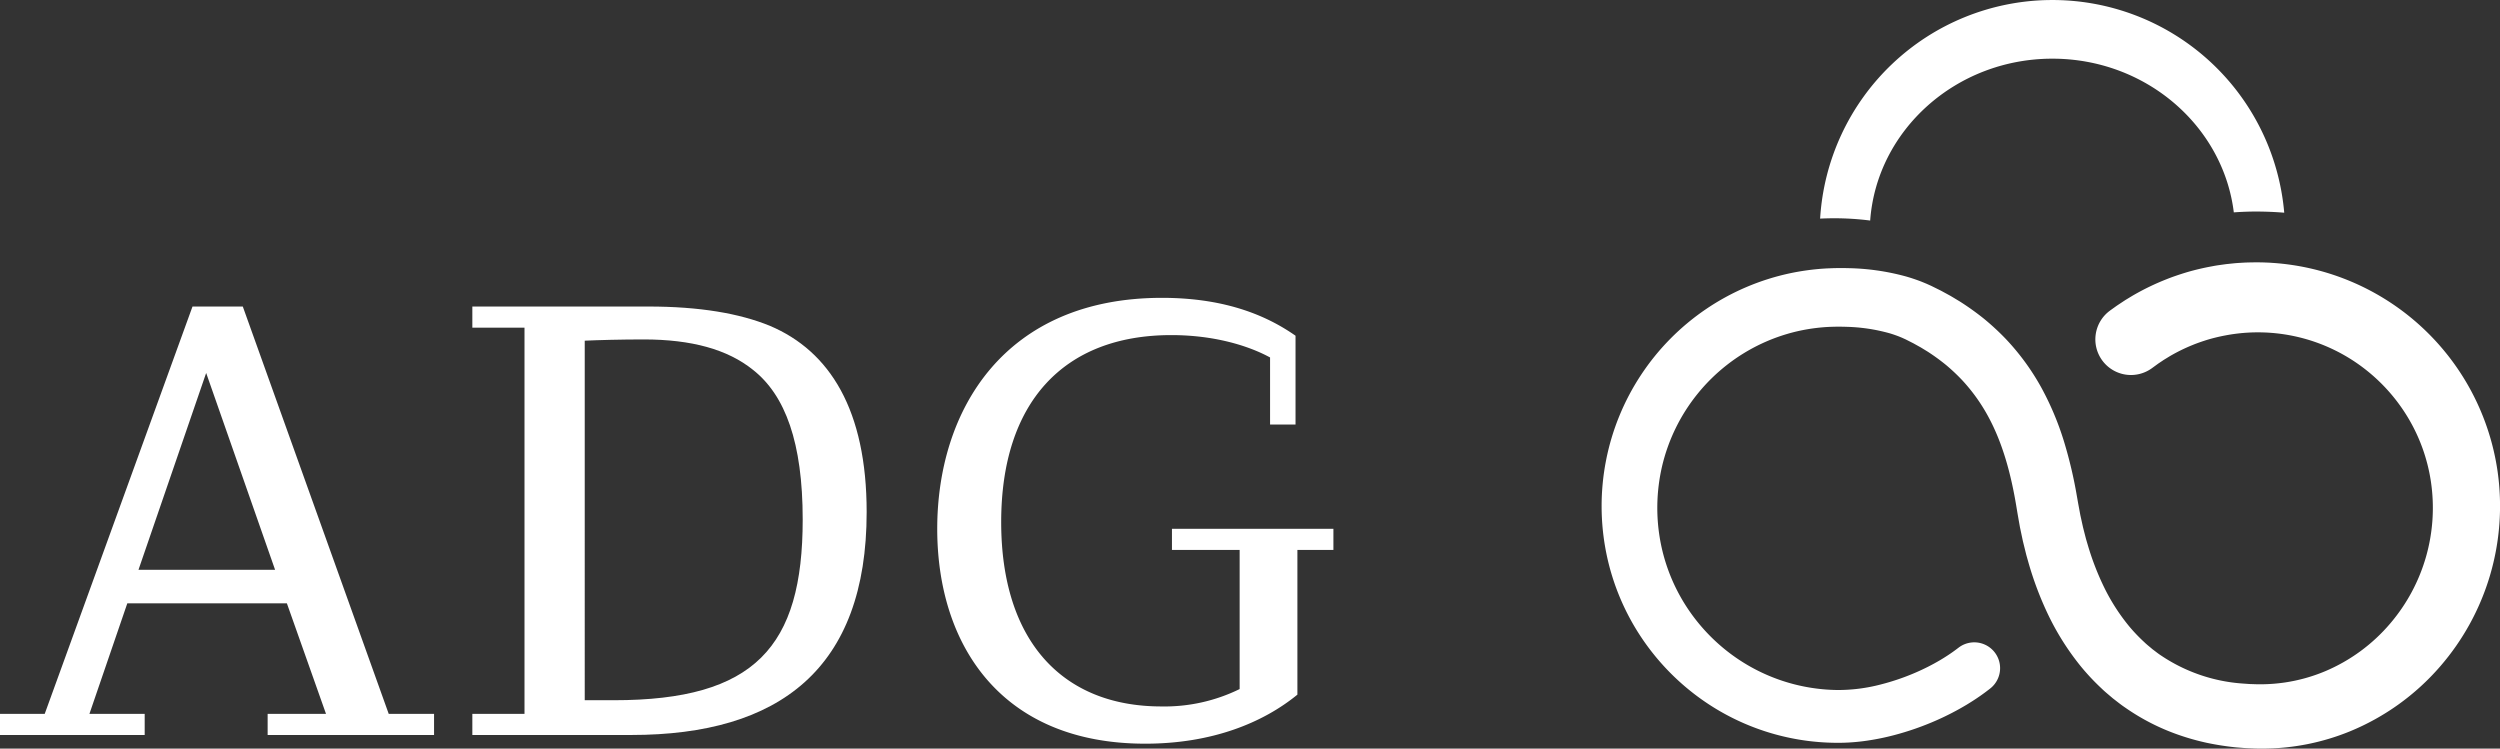 <svg id="logo" xmlns="http://www.w3.org/2000/svg" width="1024" height="306.631" viewBox="0 0 1024 306.631">
  <rect x="0" y="0" width="1024" height="306.631" fill="#333333" stroke="none"/>
  <path id="Path_32" data-name="Path 32" d="M882.644,89.4a116.106,116.106,0,0,1,14.721.935C900.06,53.345,932.5,24.032,972,24.032c38.3,0,69.964,27.56,74.308,62.958q4.486-.339,9.061-.342c3.945,0,7.807.168,11.593.477a95.314,95.314,0,0,0-190.1,2.421q2.872-.142,5.78-.144" transform="translate(-131.341)" fill="#fff"/>
  <path id="Path_33" data-name="Path 33" d="M979.984,146.147l2.15-1.537.564-.4.8-.534,1.858-1.228c.333-.216.694-.462,1.044-.677l1.08-.653c.747-.447,1.535-.937,2.391-1.429a101.445,101.445,0,0,1,13.095-6.281c2.658-1.062,5.574-2.046,8.716-2.989a102.38,102.38,0,0,1,10.168-2.367c1.805-.362,3.683-.581,5.6-.859,1.925-.189,3.9-.442,5.922-.529,2.025-.148,4.1-.181,6.216-.206l.4-.006.534.005.688.012,1.421.027c1.135.048,2.383.078,3.448.162a99.847,99.847,0,0,1,92.577,85.542,100.254,100.254,0,0,1-23.547,79.787,98.317,98.317,0,0,1-37.05,26.62,95,95,0,0,1-34.761,7.022c-1,.026-2,0-3-.007l-.954-.022-.647-.027-1.3-.054-1.3-.054c-.433-.019-1.011-.07-1.511-.1l-3.107-.243a112.961,112.961,0,0,1-11.791-1.826A98.744,98.744,0,0,1,1008,320.012a89.351,89.351,0,0,1-21.955-11.224c-1.729-1.153-3.333-2.475-4.984-3.735-1.569-1.355-3.2-2.653-4.678-4.1a92.987,92.987,0,0,1-8.475-9.039,107.2,107.2,0,0,1-13.077-20.549,136.171,136.171,0,0,1-8.423-22.211l-.8-2.825-.7-2.835-.7-2.836-.6-2.843-.6-2.843-.506-2.846-.5-2.847-.438-2.637c-2.2-13.427-5.631-26.115-11.551-37.012a72.654,72.654,0,0,0-10.636-14.862,77.592,77.592,0,0,0-6.62-6.241,85.352,85.352,0,0,0-7.409-5.4l-1.97-1.209-.985-.6-1.016-.564-2.03-1.131-2.084-1.055-1.04-.529-.994-.455-.576-.261-.4-.161-.816-.337c-1.286-.491-2.6-.955-3.973-1.35a72.04,72.04,0,0,0-17.686-2.61c-.769-.035-1.546-.04-2.321-.053l-.291,0c-.029,0-.345,0-.139-.005l-.649.005-1.3.011-2.12.068c-.743.05-1.487.074-2.227.141a75.948,75.948,0,0,0-8.791,1.206,73.678,73.678,0,0,0-16.644,5.464,74.291,74.291,0,0,0-40.922,50.46,75.315,75.315,0,0,0-.565,31.041,74.061,74.061,0,0,0,10.992,26.89,75.347,75.347,0,0,0,18.581,19.372,74.5,74.5,0,0,0,42.812,14.167,69.285,69.285,0,0,0,17.848-2.284,94.566,94.566,0,0,0,14.261-4.879,89.993,89.993,0,0,0,9.9-5.015c2.569-1.52,4.424-2.794,5.64-3.67.613-.434,1.058-.777,1.359-1l.453-.343.216-.163a10.58,10.58,0,0,1,12.839,16.82l-.607.468c-.4.311-1,.778-1.805,1.359-1.6,1.175-4.005,2.849-7.23,4.79a111.052,111.052,0,0,1-12.2,6.306A115.78,115.78,0,0,1,891.4,320.13a100.811,100.811,0,0,1-10.9,2.23q-2.916.439-6.052.676l-1.591.107-1.724.075-.764.021-.7.013-.866.012-.8-.006a96.367,96.367,0,0,1-55.492-17.842,97.6,97.6,0,0,1-24.3-24.893,96.582,96.582,0,0,1-14.635-34.93,97.53,97.53,0,0,1,75.577-114.727,99.877,99.877,0,0,1,11.62-1.7c.977-.094,1.959-.141,2.94-.212l3.063-.122,1.3-.022.649-.011.87,0c.959.006,1.917.006,2.882.039a95.865,95.865,0,0,1,23.679,3.36c2.008.561,4.019,1.239,6.025,1.991.517.2,1.09.436,1.631.656l.821.34.629.279,1.413.637,1.325.654,2.65,1.315,2.615,1.422,1.307.715,1.286.767,2.567,1.549a109.711,109.711,0,0,1,9.851,7.051,102,102,0,0,1,8.993,8.327,97.4,97.4,0,0,1,14.461,19.806,118.579,118.579,0,0,1,9.323,22.162,181.54,181.54,0,0,1,5.31,22.58l.47,2.684.459,2.464.457,2.464.538,2.432.535,2.432.612,2.4.614,2.4.695,2.356a110.8,110.8,0,0,0,6.972,17.965,81.578,81.578,0,0,0,10.029,15.5,67.362,67.362,0,0,0,6.187,6.48c1.061,1.041,2.24,1.928,3.352,2.9,1.188.867,2.318,1.814,3.554,2.6a68.4,68.4,0,0,0,33.092,11.434l2.082.145c.367.023.65.059,1.082.073l1.3.043,1.3.043.648.022c.318.009-.066,0,.07,0h.273c.728,0,1.456.014,2.182-.015a69.6,69.6,0,0,0,8.628-.721,68.691,68.691,0,0,0,16.431-4.571,71.5,71.5,0,0,0,26.742-19.6,72.943,72.943,0,0,0,16.648-58.211,71.364,71.364,0,0,0-9.521-26.35,72.234,72.234,0,0,0-17.085-19.333,71.351,71.351,0,0,0-57.647-14.076,73.312,73.312,0,0,0-7.21,1.741c-2.221.7-4.286,1.407-6.163,2.179a72.536,72.536,0,0,0-9.253,4.539l-1.687,1.033-.764.468c-.24.149-.428.287-.632.422l-1.1.734-.487.322-.561.408-2.136,1.556a14.59,14.59,0,0,1-17.18-23.587Z" transform="translate(-115.63 -19.004)" fill="#fff"/>
  <path id="Path_34" data-name="Path 34" d="M109.626,323.236v-8.648h23.908L117.51,269.315H52.142L36.627,314.588H59.264v8.648H0v-8.648H18.314L78.849,147.734h20.6l59.772,166.854h18.567v8.648ZM84.445,174.95,56.72,255.579h55.957Z" transform="translate(0 -22.182)" fill="#fff"/>
  <path id="Path_35" data-name="Path 35" d="M227.537,323.236v-8.648H248.9V156.382H227.537v-8.648h71.981c21.111,0,37.389,2.8,49.853,7.885,24.672,10.429,39.678,34.591,39.678,76.3,0,64.1-35.609,91.312-96.4,91.312Zm57.992-14.244c57.738,0,77.323-21.874,77.323-74.016,0-31.539-7.122-50.87-20.348-61.3-10.429-8.395-25.18-12.463-44.766-12.463-9.157,0-18.568.254-24.164.509V308.992Z" transform="translate(-34.067 -22.182)" fill="#fff"/>
  <path id="Path_36" data-name="Path 36" d="M575.356,246.815H547.631v-8.648h66.131v8.648H599.011v59.264c-13.99,11.446-34.847,20.093-62.316,20.093-59.264,0-85.208-40.7-85.208-88,0-48.581,27.47-94.619,92.075-94.619,26.962,0,43.749,7.885,54.685,15.516v36.373H587.818v-27.47c-8.9-4.833-22.891-9.157-40.442-9.157-44.257,0-69.691,27.725-69.691,76.56s25.18,75.542,65.622,75.542a69.832,69.832,0,0,0,32.049-7.122Z" transform="translate(-67.597 -21.557)" fill="#fff"/>
</svg>

